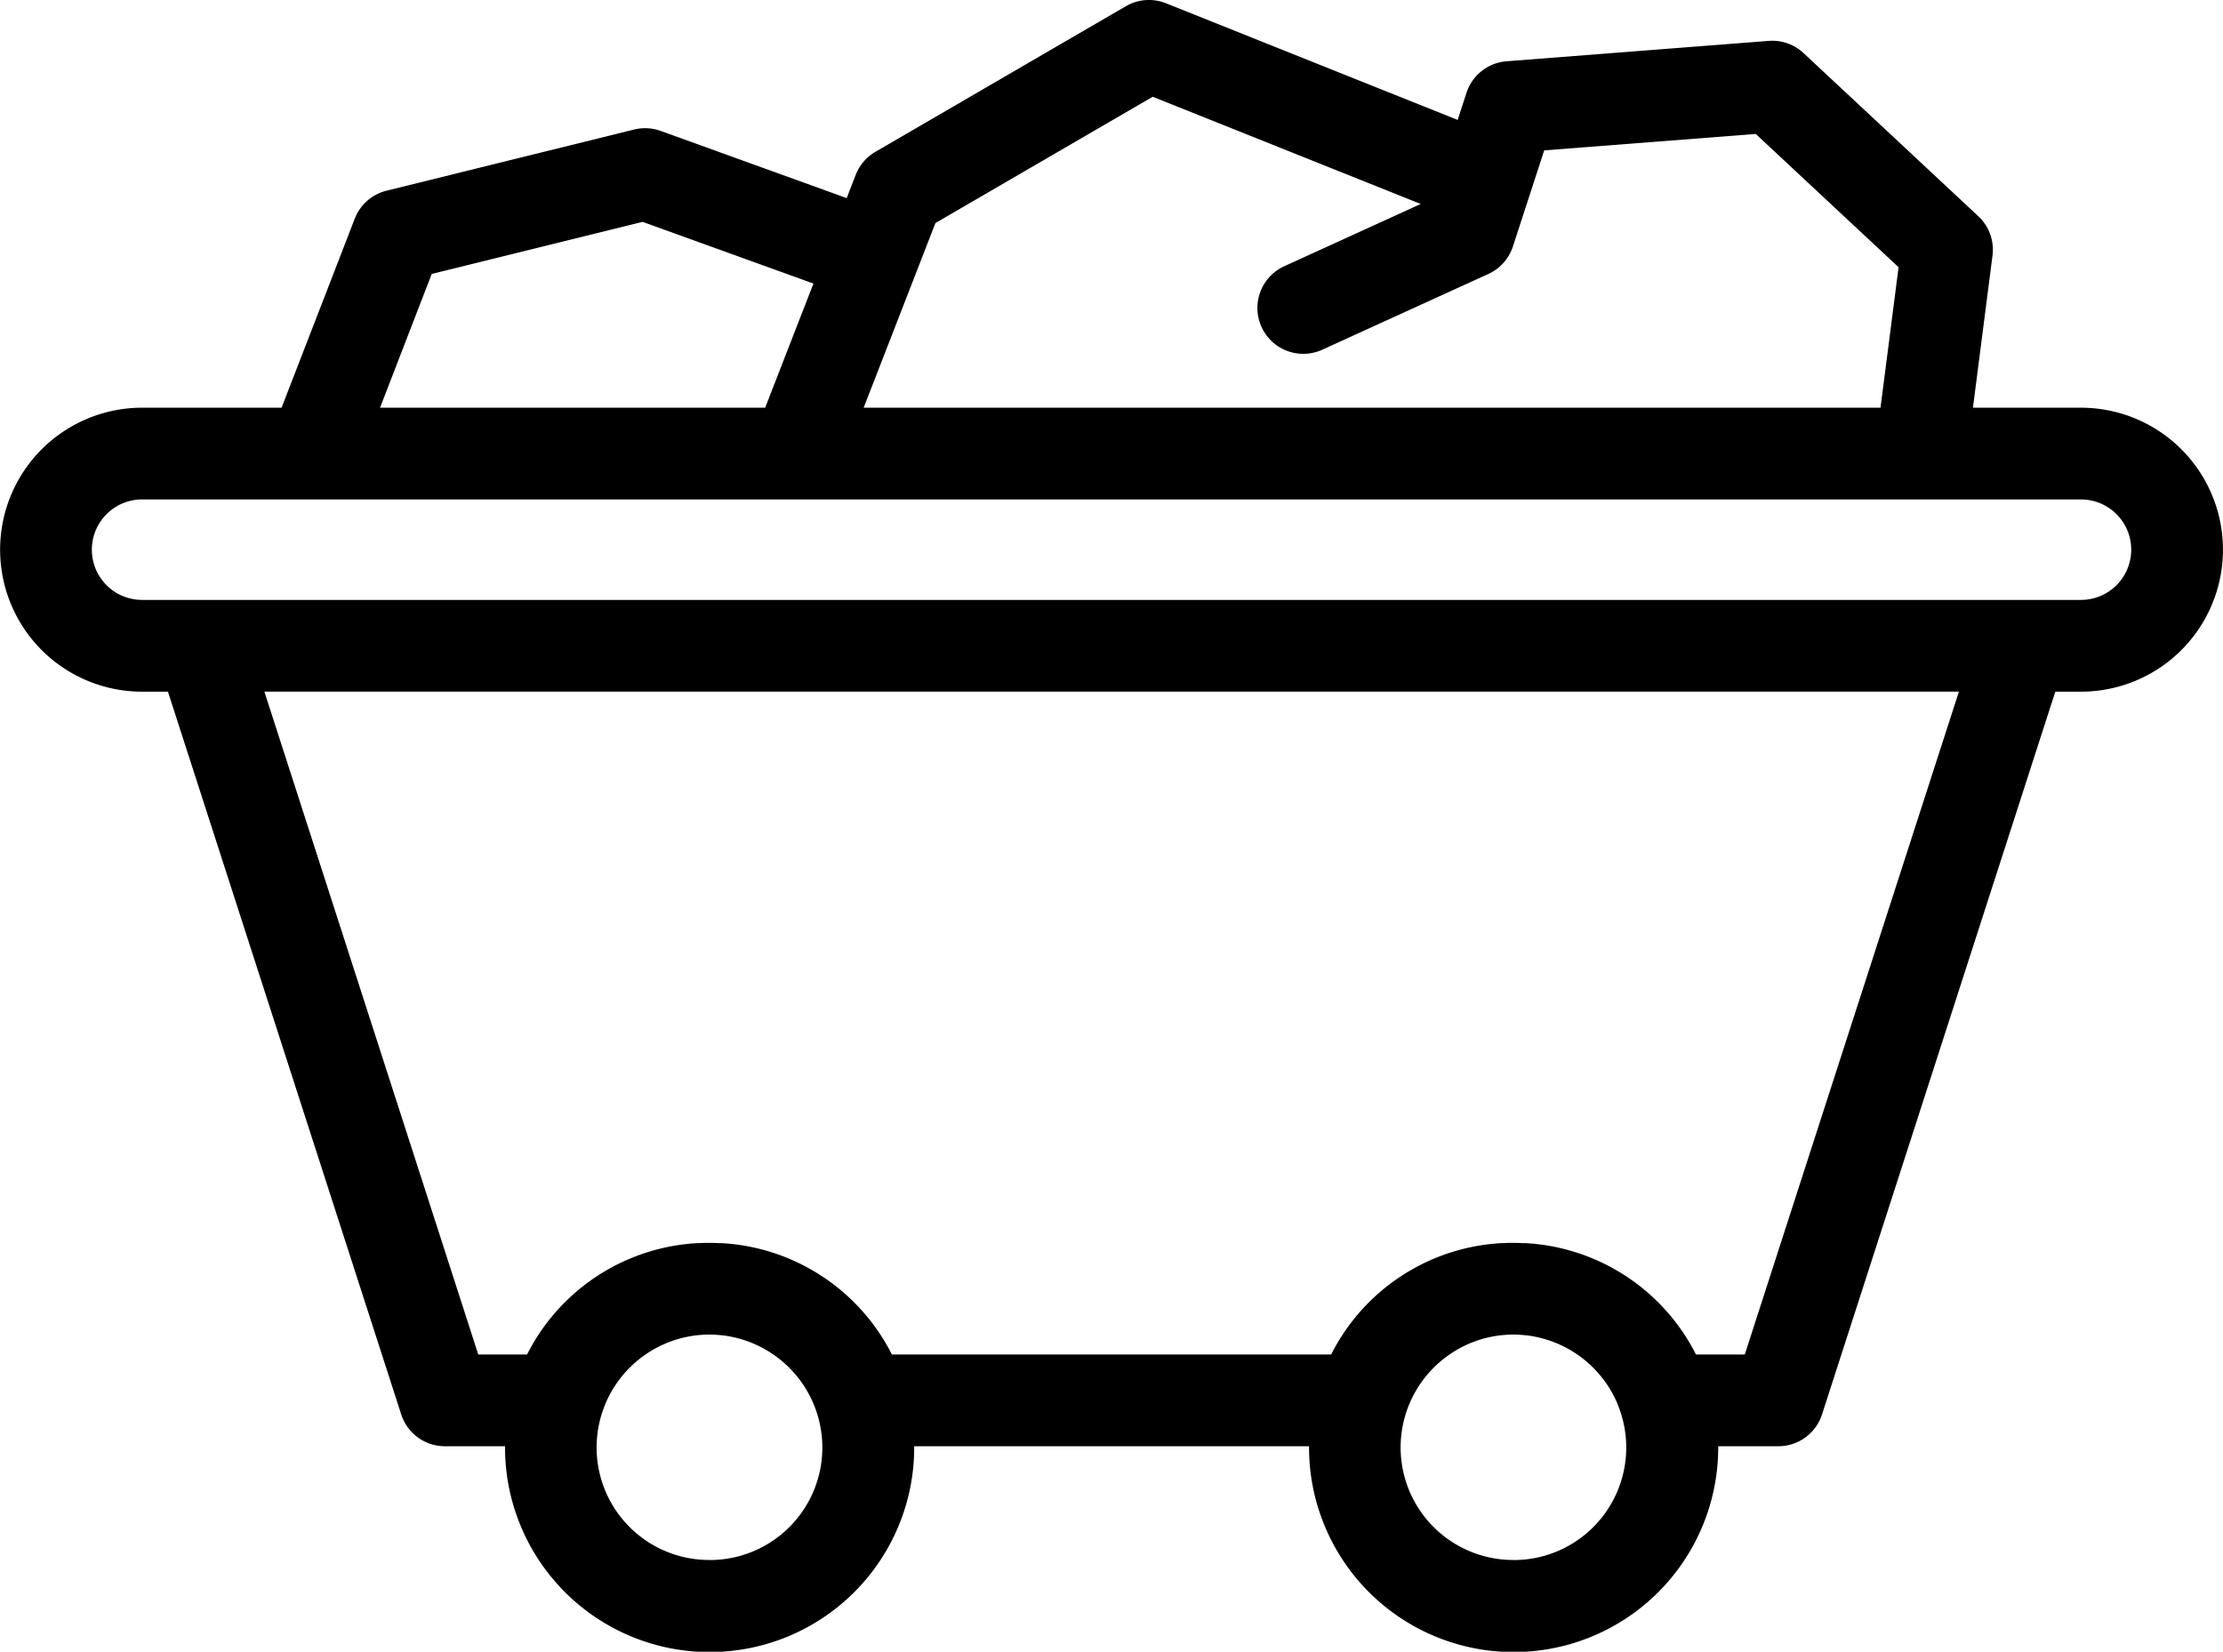 <svg xmlns="http://www.w3.org/2000/svg" width="95.621" height="71.053" viewBox="0 0 95.621 71.053">
  <path id="Trazado_3395" data-name="Trazado 3395" d="M162.4,174.472h-4.647l.841-6.545a1.973,1.973,0,0,0-.611-1.694l-7.517-7.016a1.972,1.972,0,0,0-1.5-.525l-11.275.877a1.973,1.973,0,0,0-1.723,1.356l-.38,1.167-12.546-5.018a1.972,1.972,0,0,0-1.725.126l-10.774,6.264a1.973,1.973,0,0,0-.847.991l-.388,1-8-2.89a1.97,1.97,0,0,0-1.143-.06l-10.649,2.631a1.973,1.973,0,0,0-1.367,1.2L85,174.472H79a6.107,6.107,0,1,0,0,12.215h1.112l10.035,31.093a1.973,1.973,0,0,0,1.878,1.367h2.587c0,.018,0,.036,0,.054a8.8,8.8,0,0,0,17.6,0c0-.018,0-.036,0-.054h16.984c0,.018,0,.036,0,.054a8.8,8.8,0,0,0,17.6,0c0-.018,0-.036,0-.054h2.587a1.973,1.973,0,0,0,1.878-1.367l10.035-31.093H162.4a6.107,6.107,0,1,0,0-12.215Zm-49.275-7.944,9.346-5.433L134,165.708l-5.871,2.678a1.973,1.973,0,0,0,1.638,3.59l7.141-3.257a1.974,1.974,0,0,0,1.057-1.184l1.346-4.133,9.1-.707,6.143,5.733-.777,6.044H110.038Zm-21.667,2.19,9.071-2.241,7.349,2.654-2.077,5.341H89.235ZM103.4,224.04a4.841,4.841,0,0,1-4.591-6.4q.025-.074.052-.147a4.87,4.87,0,0,1,3.481-3.032c.06-.013.121-.026.183-.037l.123-.022q.156-.024.315-.038l.088-.007c.116-.008.232-.014.349-.014s.234.006.35.014l.088.007c.107.009.213.022.317.038l.118.021c.064.012.128.025.192.039a4.877,4.877,0,0,1,3.387,2.794c.009.021.019.041.028.062.021.051.041.1.061.154.027.072.053.145.078.219a4.84,4.84,0,0,1-4.618,6.351Zm34.584,0a4.841,4.841,0,0,1-4.591-6.4c.017-.05.034-.1.052-.147a4.87,4.87,0,0,1,3.48-3.032c.061-.013.123-.026.185-.037l.121-.022q.156-.024.315-.038l.088-.007c.116-.008.232-.014.349-.014h0c.118,0,.234.006.35.014l.088.007q.16.014.317.038l.119.021c.064.012.127.025.19.039a4.878,4.878,0,0,1,3.411,2.845l0,.007c.023.054.044.11.065.166s.047.129.069.194a4.84,4.84,0,0,1-4.612,6.369Zm9.955-8.84h-2.1a8.752,8.752,0,0,0-7.349-4.791l-.093,0c-.135-.006-.272-.01-.408-.01h0c-.137,0-.273,0-.408.01l-.093,0a8.741,8.741,0,0,0-7.341,4.791H111.252a8.752,8.752,0,0,0-7.348-4.791l-.093,0c-.135-.006-.272-.01-.409-.01s-.273,0-.408.01l-.092,0A8.741,8.741,0,0,0,95.56,215.2h-2.1l-9.2-28.514h72.889ZM162.4,182.74H79a2.161,2.161,0,1,1,0-4.322H162.4a2.161,2.161,0,1,1,0,4.322Z" transform="translate(-72.888 -156.933)"/>
</svg>
